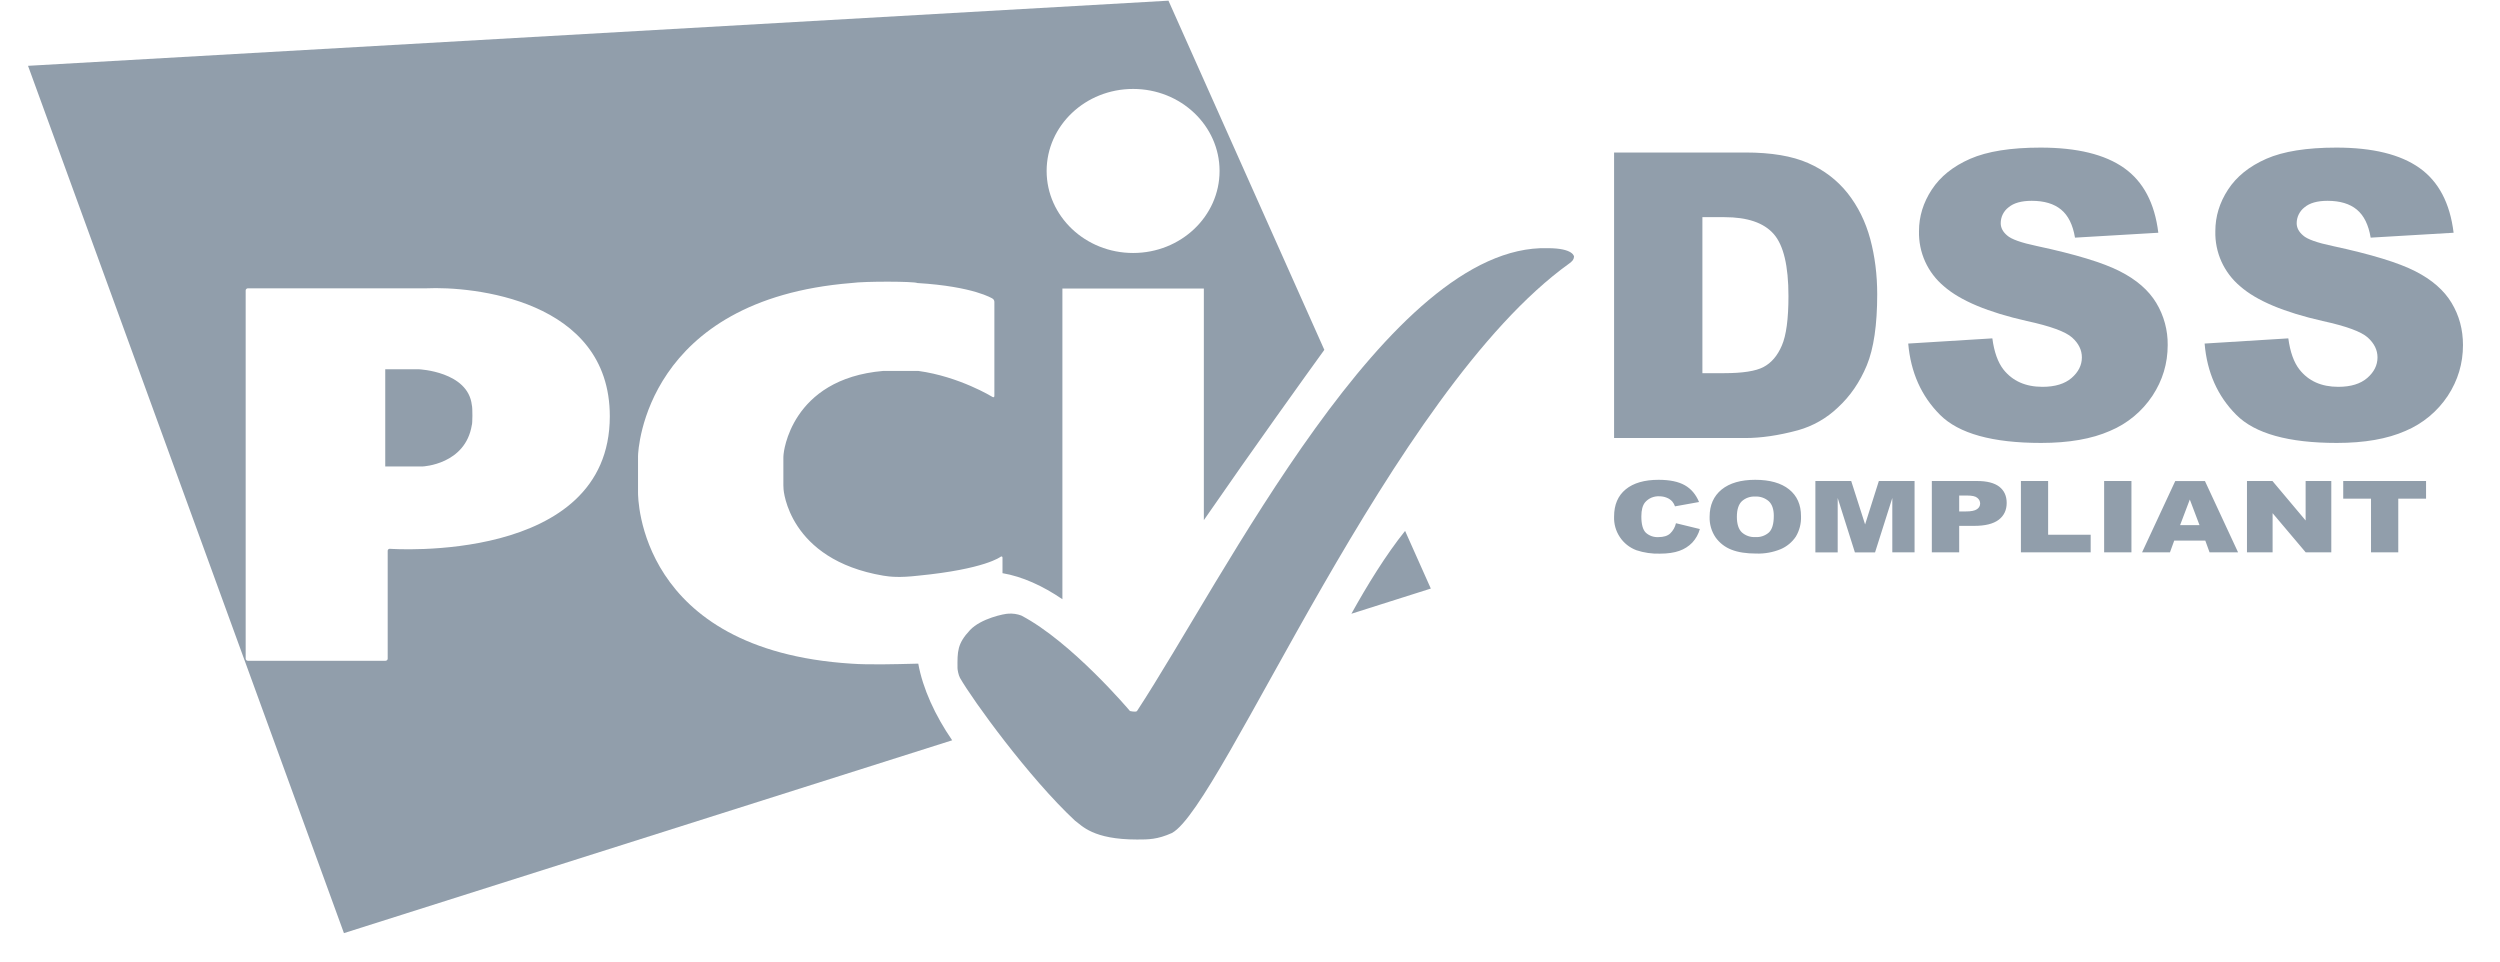 <svg width="52" height="20" viewBox="0 0 52 20" fill="none" xmlns="http://www.w3.org/2000/svg">
<g clip-path="url(#clip0_1180_8162)">
<path fill-rule="evenodd" clip-rule="evenodd" d="M34.86 10.883L35.357 11.004C35.328 11.11 35.273 11.207 35.199 11.287C35.124 11.364 35.033 11.422 34.932 11.457C34.825 11.496 34.69 11.516 34.526 11.516C34.361 11.521 34.195 11.497 34.038 11.445C33.896 11.392 33.775 11.296 33.692 11.17C33.608 11.044 33.567 10.895 33.573 10.744C33.573 10.498 33.654 10.31 33.815 10.178C33.976 10.046 34.205 9.98 34.499 9.98C34.73 9.98 34.912 10.018 35.044 10.093C35.177 10.168 35.275 10.285 35.34 10.442L34.84 10.532C34.827 10.495 34.808 10.461 34.784 10.432C34.751 10.396 34.712 10.369 34.667 10.352C34.618 10.332 34.566 10.323 34.514 10.323C34.458 10.32 34.403 10.33 34.351 10.351C34.3 10.373 34.254 10.406 34.218 10.448C34.166 10.511 34.14 10.608 34.14 10.741C34.14 10.906 34.171 11.018 34.233 11.08C34.268 11.112 34.309 11.136 34.354 11.152C34.399 11.168 34.446 11.174 34.494 11.172C34.602 11.172 34.684 11.147 34.739 11.097C34.8 11.039 34.842 10.964 34.86 10.883V10.883ZM35.56 10.748C35.56 10.507 35.644 10.318 35.81 10.182C35.977 10.047 36.21 9.98 36.508 9.98C36.813 9.98 37.048 10.047 37.213 10.179C37.379 10.312 37.461 10.498 37.461 10.736C37.467 10.886 37.43 11.034 37.353 11.162C37.276 11.277 37.167 11.367 37.04 11.422C36.879 11.488 36.705 11.52 36.53 11.514C36.324 11.514 36.152 11.488 36.016 11.434C35.884 11.384 35.77 11.296 35.687 11.182C35.599 11.055 35.555 10.903 35.56 10.748ZM36.127 10.75C36.127 10.9 36.162 11.008 36.23 11.073C36.307 11.142 36.408 11.177 36.511 11.171C36.615 11.178 36.717 11.143 36.794 11.075C36.861 11.011 36.895 10.896 36.895 10.73C36.895 10.59 36.859 10.488 36.789 10.424C36.711 10.357 36.61 10.322 36.506 10.328C36.405 10.323 36.306 10.358 36.231 10.425C36.162 10.491 36.127 10.599 36.127 10.75ZM37.76 10.005H38.505L38.794 10.908L39.08 10.005H39.823V11.488H39.36V10.358L39.001 11.49H38.582L38.224 10.358V11.49H37.76V10.007V10.005ZM40.182 10.005H41.124C41.33 10.005 41.483 10.045 41.585 10.123C41.687 10.203 41.739 10.315 41.739 10.461C41.739 10.611 41.683 10.727 41.572 10.812C41.459 10.897 41.29 10.938 41.061 10.938H40.751V11.488H40.182V10.005ZM40.751 10.638H40.89C40.999 10.638 41.076 10.623 41.12 10.592C41.141 10.579 41.157 10.562 41.169 10.542C41.181 10.521 41.187 10.498 41.187 10.474C41.187 10.451 41.182 10.429 41.172 10.408C41.161 10.388 41.147 10.37 41.129 10.356C41.09 10.322 41.019 10.307 40.912 10.307H40.751V10.637V10.638ZM42.035 10.005H42.601V11.123H43.486V11.489H42.035V10.006V10.005ZM43.766 10.005H44.334V11.488H43.766V10.005ZM45.87 11.244H45.224L45.135 11.489H44.555L45.245 10.006H45.863L46.552 11.489H45.959L45.87 11.244ZM45.75 10.923L45.548 10.39L45.346 10.923H45.75ZM46.738 10.005H47.267L47.957 10.826V10.005H48.491V11.488H47.958L47.27 10.674V11.489H46.737V10.006L46.738 10.005ZM48.739 10.005H50.462V10.372H49.884V11.488H49.317V10.372H48.739V10.005Z" fill="#919EAB"/>
<path fill-rule="evenodd" clip-rule="evenodd" d="M29.761 12.242L28.109 12.766C28.436 12.176 28.829 11.537 29.226 11.043L29.761 12.242ZM24.304 0.014L27.546 7.277H27.546C27.178 7.786 26.077 9.316 25.04 10.819V6.002H22.098V12.464C21.691 12.186 21.264 11.992 20.852 11.922V11.6C20.852 11.576 20.835 11.567 20.814 11.58C20.814 11.58 20.497 11.837 19.099 11.974C18.704 12.019 18.516 11.997 18.373 11.974C16.393 11.639 16.298 10.179 16.298 10.179C16.295 10.15 16.294 10.12 16.294 10.091V9.532C16.294 9.503 16.295 9.473 16.299 9.443C16.299 9.443 16.433 7.88 18.374 7.715H19.099C19.957 7.832 20.645 8.257 20.645 8.257V8.257C20.666 8.27 20.683 8.26 20.683 8.235V6.277C20.682 6.263 20.678 6.25 20.672 6.239C20.665 6.227 20.656 6.218 20.645 6.211C20.645 6.211 20.259 5.958 19.08 5.887C19.018 5.852 17.993 5.847 17.709 5.887C13.43 6.232 13.271 9.347 13.271 9.489V10.246C13.271 10.338 13.271 13.522 17.708 13.804C18.06 13.831 18.687 13.814 18.957 13.807H18.957C19.02 13.805 19.064 13.804 19.08 13.804C19.087 13.804 19.093 13.804 19.1 13.804C19.194 14.325 19.451 14.883 19.805 15.398L7.154 19.409L0.583 1.369L24.304 0.014ZM25.367 3.556C25.367 4.498 24.562 5.262 23.569 5.262C22.575 5.262 21.77 4.497 21.77 3.556C21.77 2.614 22.575 1.85 23.569 1.85C24.562 1.85 25.367 2.614 25.367 3.556ZM5.11 13.7C5.11 13.724 5.13 13.744 5.154 13.744H8.02C8.026 13.744 8.032 13.743 8.037 13.74C8.043 13.738 8.047 13.735 8.051 13.731C8.055 13.726 8.059 13.722 8.061 13.716C8.063 13.711 8.064 13.705 8.064 13.699V11.457C8.064 11.451 8.065 11.445 8.067 11.44C8.069 11.435 8.073 11.43 8.077 11.426C8.081 11.422 8.086 11.419 8.092 11.417C8.097 11.415 8.103 11.415 8.109 11.415C8.109 11.415 12.684 11.748 12.684 8.658C12.684 6.221 9.813 5.953 8.868 5.997H5.155C5.143 5.997 5.131 6.002 5.123 6.011C5.114 6.019 5.11 6.031 5.11 6.042V13.699V13.7ZM8.013 9.702V7.681H8.715C8.715 7.681 9.735 7.727 9.814 8.425C9.832 8.48 9.828 8.822 9.814 8.84C9.682 9.662 8.796 9.702 8.796 9.702H8.013Z" fill="#919EAB"/>
<path d="M23.65 17.462C23.889 17.462 24.072 17.462 24.375 17.327C25.419 16.773 28.936 8.135 32.644 5.478C32.67 5.46 32.694 5.437 32.715 5.412C32.729 5.391 32.738 5.366 32.74 5.34C32.74 5.34 32.74 5.162 32.19 5.162C28.888 5.072 25.455 12.034 23.65 14.789C23.627 14.819 23.503 14.789 23.503 14.789C23.503 14.789 22.294 13.354 21.243 12.803C21.158 12.771 21.067 12.758 20.977 12.764C20.894 12.764 20.405 12.863 20.177 13.105C19.909 13.39 19.914 13.551 19.916 13.898C19.916 13.927 19.935 14.041 19.968 14.1C20.225 14.552 21.399 16.175 22.36 17.07C22.509 17.177 22.735 17.462 23.65 17.462Z" fill="#919EAB"/>
<path fill-rule="evenodd" clip-rule="evenodd" d="M33.573 3.172H36.304C36.842 3.172 37.276 3.245 37.608 3.391C37.94 3.537 38.213 3.746 38.43 4.018C38.646 4.292 38.803 4.609 38.901 4.971C38.998 5.333 39.046 5.716 39.046 6.121C39.046 6.756 38.974 7.248 38.83 7.598C38.685 7.948 38.484 8.241 38.227 8.477C37.994 8.7 37.709 8.862 37.399 8.949C36.996 9.058 36.63 9.111 36.304 9.111H33.573V3.172ZM35.41 4.517V7.762H35.861C36.245 7.762 36.519 7.72 36.681 7.634C36.843 7.549 36.971 7.401 37.062 7.188C37.154 6.977 37.2 6.633 37.2 6.158C37.2 5.528 37.097 5.098 36.892 4.866C36.686 4.633 36.346 4.517 35.87 4.517H35.411H35.41ZM39.691 7.146L41.441 7.038C41.478 7.321 41.556 7.537 41.671 7.685C41.861 7.925 42.131 8.046 42.483 8.046C42.745 8.046 42.948 7.984 43.09 7.861C43.231 7.738 43.303 7.596 43.303 7.434C43.303 7.28 43.236 7.143 43.1 7.021C42.965 6.899 42.651 6.784 42.158 6.677C41.352 6.495 40.778 6.255 40.434 5.955C40.267 5.815 40.133 5.64 40.043 5.441C39.953 5.242 39.91 5.026 39.915 4.808C39.915 4.503 40.003 4.215 40.181 3.944C40.358 3.673 40.624 3.459 40.98 3.303C41.336 3.148 41.823 3.07 42.443 3.07C43.203 3.07 43.782 3.212 44.181 3.494C44.581 3.777 44.818 4.225 44.893 4.841L43.16 4.943C43.115 4.675 43.019 4.481 42.87 4.359C42.723 4.238 42.52 4.177 42.26 4.177C42.046 4.177 41.885 4.222 41.777 4.313C41.727 4.351 41.686 4.401 41.657 4.459C41.629 4.516 41.615 4.579 41.615 4.643C41.615 4.738 41.66 4.823 41.749 4.898C41.836 4.976 42.041 5.049 42.365 5.117C43.169 5.289 43.745 5.464 44.092 5.642C44.44 5.818 44.692 6.038 44.85 6.3C45.01 6.565 45.092 6.869 45.088 7.178C45.088 7.559 44.983 7.911 44.771 8.232C44.555 8.558 44.248 8.812 43.887 8.963C43.509 9.13 43.031 9.213 42.455 9.213C41.443 9.213 40.742 9.018 40.353 8.629C39.964 8.24 39.743 7.746 39.691 7.146Z" fill="#919EAB"/>
<path fill-rule="evenodd" clip-rule="evenodd" d="M45.855 7.146L47.597 7.038C47.635 7.321 47.712 7.537 47.828 7.685C48.016 7.925 48.285 8.046 48.636 8.046C48.897 8.046 49.098 7.984 49.24 7.861C49.381 7.738 49.452 7.596 49.452 7.434C49.452 7.28 49.385 7.143 49.25 7.021C49.115 6.899 48.803 6.784 48.312 6.677C47.51 6.495 46.937 6.255 46.596 5.955C46.429 5.815 46.296 5.639 46.206 5.441C46.117 5.242 46.073 5.026 46.079 4.808C46.079 4.503 46.166 4.215 46.343 3.944C46.519 3.673 46.785 3.459 47.139 3.303C47.493 3.148 47.979 3.07 48.596 3.07C49.352 3.07 49.929 3.212 50.326 3.494C50.724 3.777 50.96 4.225 51.035 4.841L49.31 4.943C49.265 4.675 49.169 4.481 49.021 4.359C48.875 4.238 48.671 4.177 48.413 4.177C48.2 4.177 48.041 4.222 47.933 4.313C47.883 4.352 47.842 4.402 47.814 4.459C47.786 4.516 47.771 4.579 47.771 4.643C47.771 4.738 47.816 4.823 47.905 4.898C47.99 4.976 48.196 5.049 48.519 5.117C49.319 5.289 49.891 5.464 50.238 5.642C50.584 5.818 50.836 6.038 50.993 6.3C51.151 6.562 51.23 6.854 51.23 7.178C51.23 7.559 51.125 7.911 50.915 8.232C50.7 8.557 50.393 8.812 50.034 8.963C49.656 9.13 49.181 9.213 48.607 9.213C47.6 9.213 46.902 9.018 46.515 8.629C46.126 8.24 45.906 7.746 45.856 7.146H45.855Z" fill="#919EAB"/>
</g>
<defs>
<clipPath id="clip0_1180_8162">
<rect width="50.833" height="20" fill="white" transform="translate(0.562)"/>
</clipPath>
</defs>
</svg>

